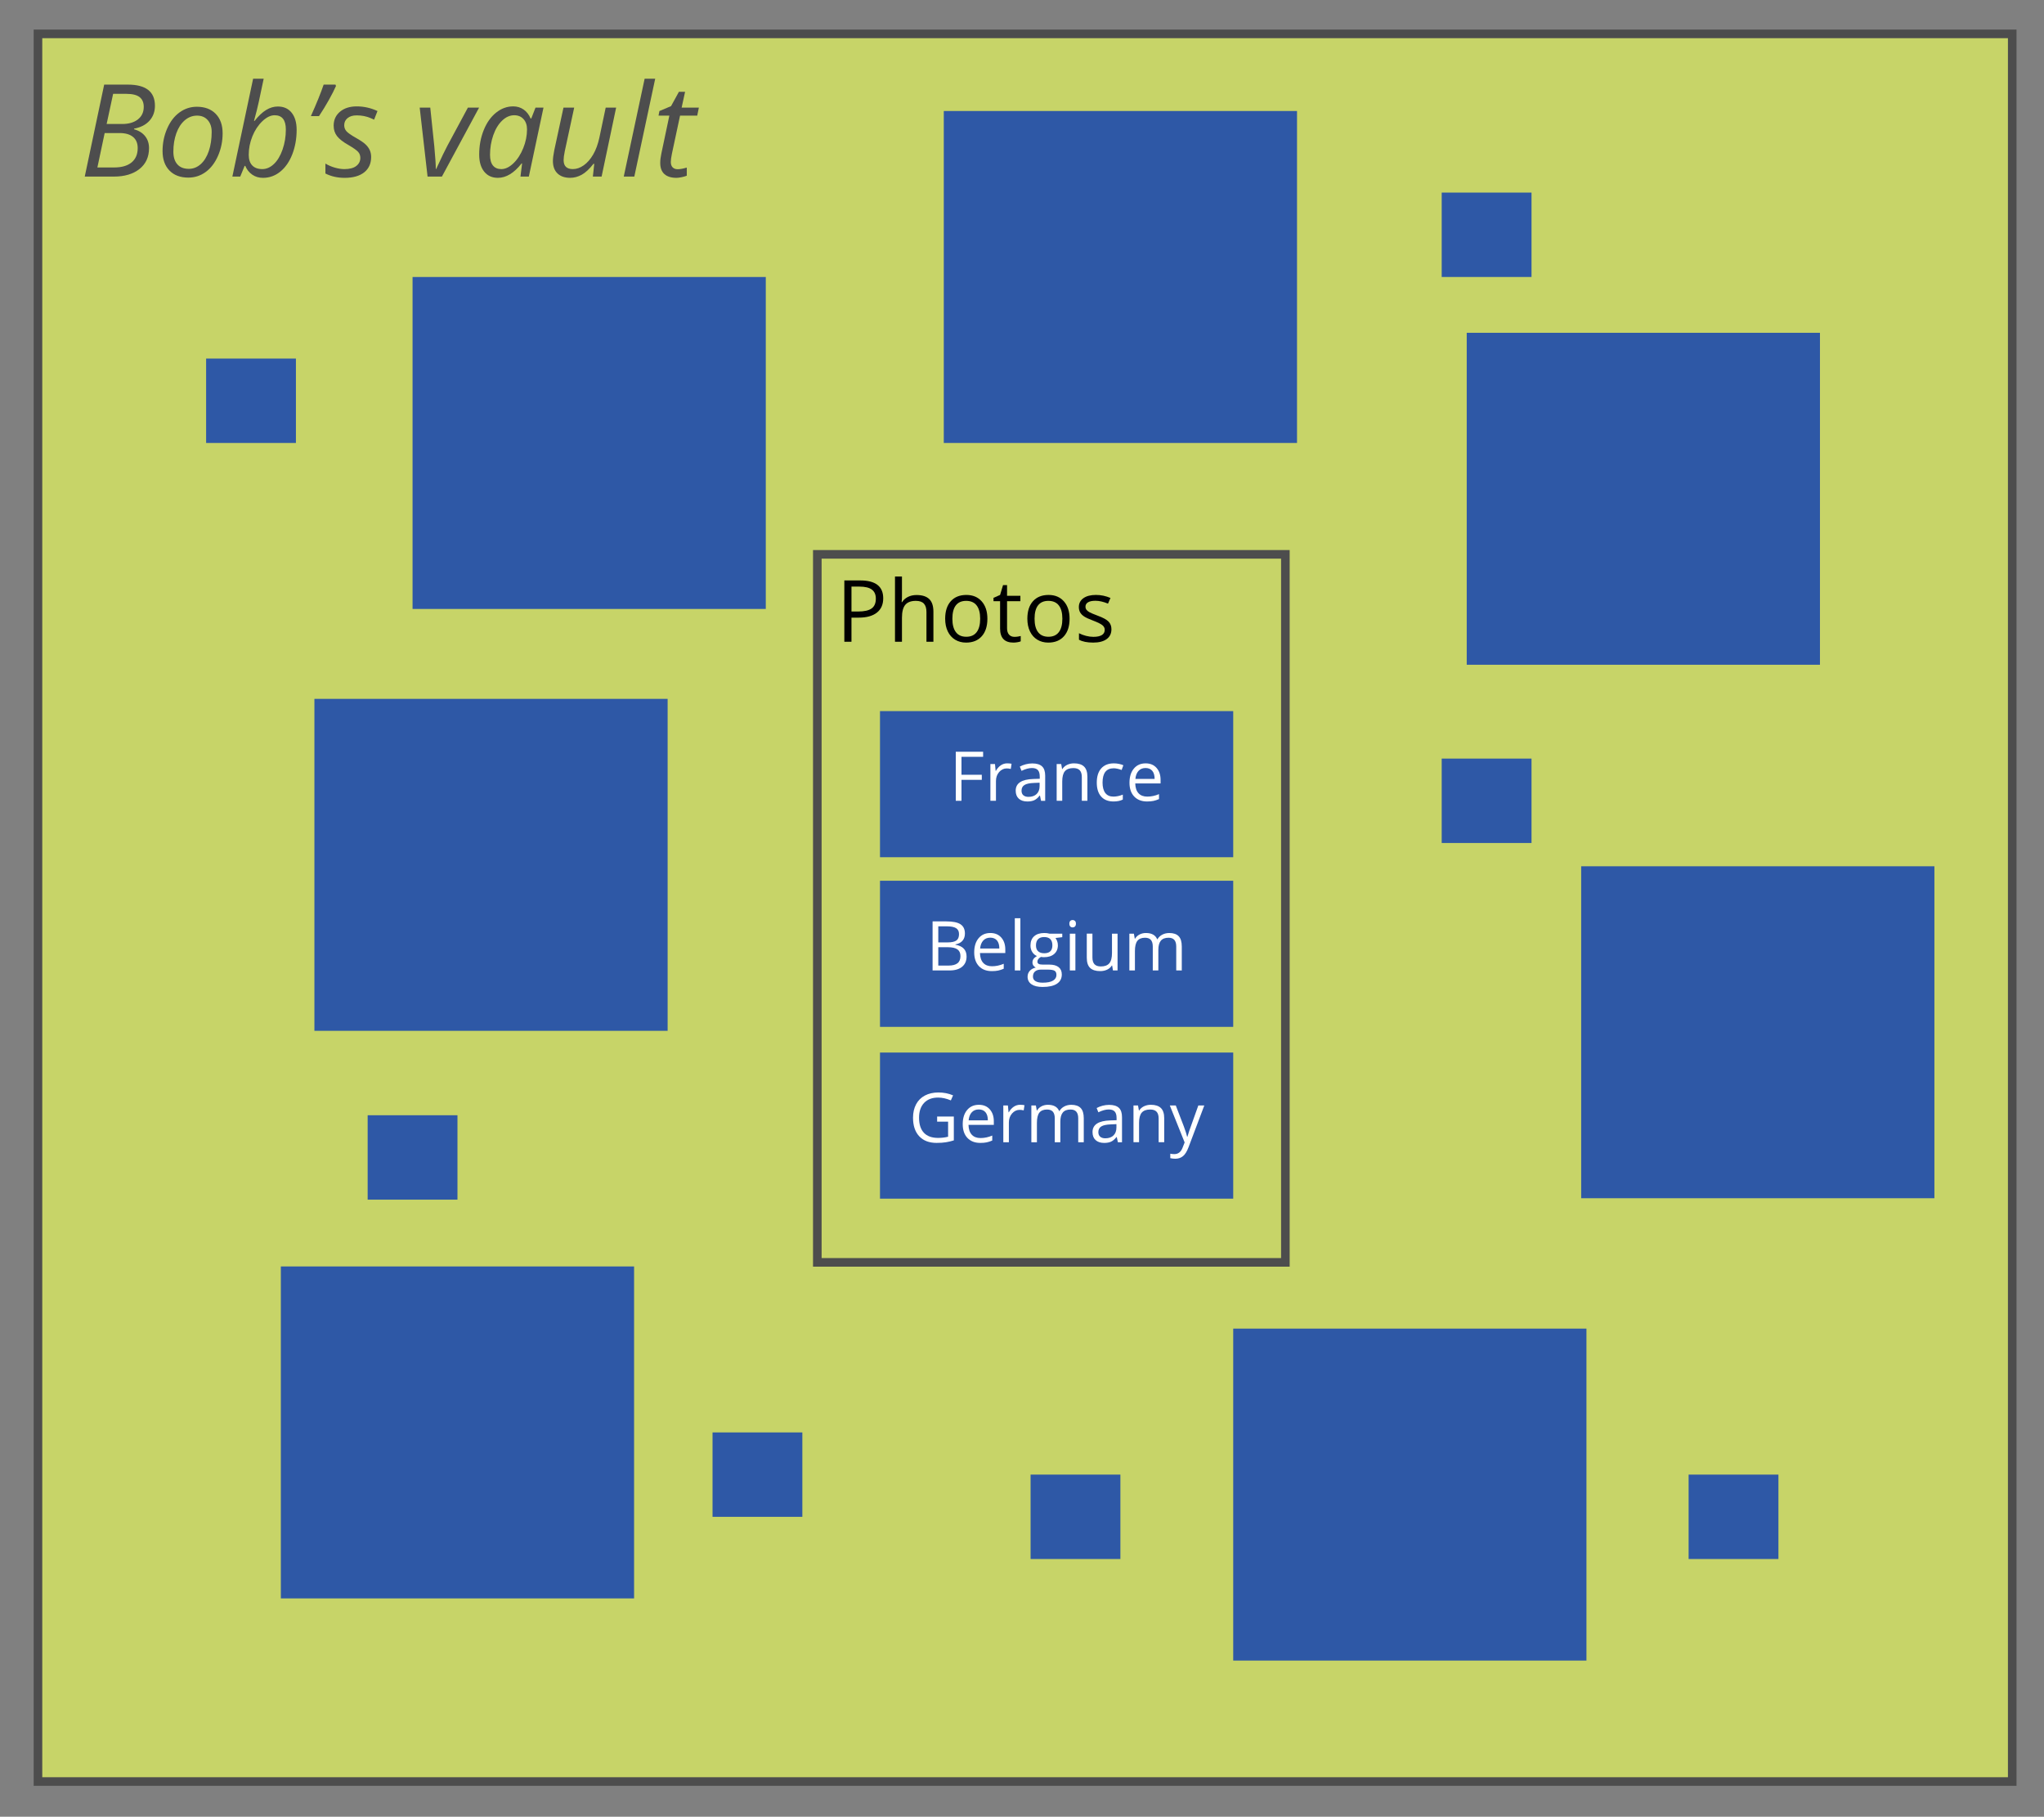 <svg xmlns="http://www.w3.org/2000/svg" xmlns:xlink="http://www.w3.org/1999/xlink" id="Layer_1" width="238" height="211.5" x="0" y="0" enable-background="new 0 0 238 211.5" version="1.1" viewBox="0 0 238 211.5" xml:space="preserve"><rect x="0" y="0" width="238" height="211.5" fill="#808080" stroke="none"/><rect width="229.88" height="203.459" x="4.421" y="3.945" fill="#C7D468" stroke="#4D4D4D" stroke-miterlimit="10"/><g><rect width="41.129" height="17.01" x="102.465" y="82.787" fill="#2E58A6"/><g><path fill="#FFF" d="M111.953,93.229h-0.664v-5.711h3.184v0.59h-2.52v2.09h2.367v0.59h-2.367V93.229z"/><path fill="#FFF" d="M117.273,88.869c0.19,0,0.361,0.016,0.512,0.047l-0.09,0.602c-0.177-0.039-0.333-0.059-0.469-0.059 c-0.346,0-0.643,0.141-0.889,0.422s-0.369,0.631-0.369,1.051v2.297h-0.648v-4.281h0.535l0.074,0.793h0.031 c0.159-0.279,0.35-0.494,0.574-0.645S117.005,88.869,117.273,88.869z"/><path fill="#FFF" d="M121.219,93.229l-0.129-0.609h-0.031c-0.213,0.268-0.426,0.45-0.639,0.545s-0.477,0.143-0.795,0.143 c-0.424,0-0.757-0.109-0.998-0.328s-0.361-0.53-0.361-0.934c0-0.865,0.691-1.318,2.074-1.359l0.727-0.023v-0.266 c0-0.336-0.072-0.584-0.217-0.744s-0.375-0.24-0.693-0.24c-0.357,0-0.76,0.109-1.211,0.328l-0.199-0.496 c0.211-0.115,0.442-0.205,0.693-0.27s0.503-0.098,0.756-0.098c0.51,0,0.889,0.113,1.135,0.34s0.369,0.59,0.369,1.09v2.922H121.219 z M119.754,92.771c0.404,0,0.721-0.111,0.951-0.332s0.346-0.531,0.346-0.93v-0.387l-0.648,0.027 c-0.516,0.018-0.887,0.098-1.115,0.24s-0.342,0.363-0.342,0.662c0,0.234,0.071,0.413,0.213,0.535S119.499,92.771,119.754,92.771z"/><path fill="#FFF" d="M125.965,93.229v-2.77c0-0.349-0.08-0.609-0.238-0.781s-0.408-0.258-0.746-0.258 c-0.448,0-0.776,0.121-0.984,0.363s-0.312,0.642-0.312,1.199v2.246h-0.648v-4.281h0.527l0.105,0.586h0.031 c0.133-0.211,0.319-0.375,0.559-0.49s0.506-0.174,0.801-0.174c0.516,0,0.904,0.125,1.164,0.373s0.391,0.646,0.391,1.193v2.793 H125.965z"/><path fill="#FFF" d="M129.656,93.307c-0.62,0-1.1-0.191-1.439-0.572s-0.51-0.921-0.51-1.619c0-0.716,0.172-1.27,0.518-1.66 s0.836-0.586,1.475-0.586c0.206,0,0.412,0.022,0.617,0.066s0.367,0.096,0.484,0.156l-0.199,0.551 c-0.143-0.057-0.299-0.105-0.469-0.143s-0.319-0.057-0.449-0.057c-0.87,0-1.305,0.555-1.305,1.664c0,0.526,0.106,0.93,0.318,1.211 s0.527,0.422,0.943,0.422c0.357,0,0.723-0.077,1.098-0.23v0.574C130.452,93.232,130.091,93.307,129.656,93.307z"/><path fill="#FFF" d="M133.562,93.307c-0.633,0-1.132-0.193-1.498-0.578s-0.549-0.92-0.549-1.605c0-0.69,0.17-1.238,0.51-1.645 s0.796-0.609,1.369-0.609c0.537,0,0.961,0.176,1.273,0.529s0.469,0.818,0.469,1.396v0.41h-2.949 c0.013,0.502,0.14,0.884,0.381,1.145s0.58,0.391,1.018,0.391c0.461,0,0.917-0.096,1.367-0.289v0.578 c-0.229,0.099-0.446,0.17-0.65,0.213S133.852,93.307,133.562,93.307z M133.387,89.412c-0.344,0-0.618,0.112-0.822,0.336 s-0.325,0.534-0.361,0.93h2.238c0-0.409-0.091-0.722-0.273-0.939S133.725,89.412,133.387,89.412z"/></g><rect width="41.129" height="17.01" x="102.465" y="102.537" fill="#2E58A6"/><g><path fill="#FFF" d="M108.588,107.268h1.613c0.758,0,1.306,0.113,1.645,0.34s0.508,0.584,0.508,1.074 c0,0.338-0.094,0.618-0.283,0.838s-0.464,0.363-0.826,0.428v0.039c0.867,0.148,1.301,0.604,1.301,1.367 c0,0.51-0.172,0.909-0.518,1.195s-0.828,0.43-1.447,0.43h-1.992V107.268z M109.252,109.713h1.094c0.469,0,0.806-0.074,1.012-0.221 s0.309-0.395,0.309-0.744c0-0.32-0.115-0.551-0.344-0.693s-0.594-0.213-1.094-0.213h-0.977V109.713z M109.252,110.275v2.137h1.191 c0.461,0,0.808-0.089,1.041-0.268s0.35-0.458,0.35-0.838c0-0.354-0.119-0.615-0.357-0.781s-0.601-0.25-1.088-0.25H109.252z"/><path fill="#FFF" d="M115.482,113.057c-0.633,0-1.132-0.193-1.498-0.578s-0.549-0.92-0.549-1.605c0-0.69,0.17-1.238,0.51-1.645 s0.796-0.609,1.369-0.609c0.537,0,0.961,0.176,1.273,0.529s0.469,0.818,0.469,1.396v0.41h-2.949 c0.013,0.502,0.14,0.884,0.381,1.145s0.58,0.391,1.018,0.391c0.461,0,0.917-0.096,1.367-0.289v0.578 c-0.229,0.099-0.446,0.17-0.65,0.213S115.771,113.057,115.482,113.057z M115.307,109.162c-0.344,0-0.618,0.112-0.822,0.336 s-0.325,0.534-0.361,0.93h2.238c0-0.409-0.091-0.722-0.273-0.939S115.645,109.162,115.307,109.162z"/><path fill="#FFF" d="M118.811,112.979h-0.648V106.9h0.648V112.979z"/><path fill="#FFF" d="M123.689,108.697v0.41l-0.793,0.094c0.073,0.091,0.138,0.21,0.195,0.357s0.086,0.313,0.086,0.498 c0,0.419-0.143,0.754-0.43,1.004s-0.68,0.375-1.18,0.375c-0.127,0-0.248-0.01-0.359-0.031c-0.276,0.146-0.414,0.33-0.414,0.551 c0,0.117,0.048,0.204,0.145,0.26s0.262,0.084,0.496,0.084h0.758c0.463,0,0.82,0.098,1.068,0.293s0.373,0.479,0.373,0.852 c0,0.474-0.19,0.835-0.57,1.084s-0.935,0.373-1.664,0.373c-0.56,0-0.992-0.104-1.295-0.312s-0.455-0.502-0.455-0.883 c0-0.26,0.083-0.486,0.25-0.676s0.401-0.319,0.703-0.387c-0.109-0.049-0.201-0.126-0.275-0.23s-0.111-0.225-0.111-0.363 c0-0.156,0.042-0.293,0.125-0.41s0.215-0.23,0.395-0.34c-0.221-0.091-0.402-0.246-0.541-0.465s-0.209-0.469-0.209-0.75 c0-0.469,0.141-0.83,0.422-1.084s0.68-0.381,1.195-0.381c0.224,0,0.426,0.026,0.605,0.078H123.689z M120.275,113.697 c0,0.232,0.098,0.408,0.293,0.527s0.475,0.18,0.84,0.18c0.544,0,0.947-0.082,1.209-0.244s0.393-0.383,0.393-0.662 c0-0.232-0.072-0.393-0.215-0.482s-0.413-0.135-0.809-0.135h-0.777c-0.294,0-0.523,0.07-0.688,0.211 S120.275,113.434,120.275,113.697z M120.627,110.068c0,0.299,0.084,0.526,0.254,0.68s0.405,0.23,0.707,0.23 c0.633,0,0.949-0.307,0.949-0.922c0-0.643-0.32-0.965-0.961-0.965c-0.305,0-0.539,0.082-0.703,0.246 S120.627,109.746,120.627,110.068z"/><path fill="#FFF" d="M124.514,107.537c0-0.148,0.037-0.257,0.109-0.326s0.164-0.104,0.273-0.104 c0.104,0,0.194,0.035,0.27,0.105s0.113,0.178,0.113,0.324s-0.038,0.254-0.113,0.326s-0.166,0.107-0.27,0.107 c-0.109,0-0.201-0.036-0.273-0.107S124.514,107.683,124.514,107.537z M125.217,112.979h-0.648v-4.281h0.648V112.979z"/><path fill="#FFF" d="M127.201,108.697v2.777c0,0.349,0.08,0.609,0.238,0.781s0.408,0.258,0.746,0.258 c0.448,0,0.775-0.123,0.982-0.367s0.311-0.645,0.311-1.199v-2.25h0.648v4.281h-0.535l-0.094-0.574h-0.035 c-0.133,0.211-0.317,0.373-0.553,0.484s-0.504,0.168-0.807,0.168c-0.521,0-0.911-0.124-1.17-0.371s-0.389-0.643-0.389-1.188 v-2.801H127.201z"/><path fill="#FFF" d="M136.959,112.979v-2.785c0-0.341-0.073-0.597-0.219-0.768s-0.373-0.256-0.68-0.256 c-0.404,0-0.702,0.116-0.895,0.348s-0.289,0.588-0.289,1.07v2.391h-0.648v-2.785c0-0.341-0.073-0.597-0.219-0.768 s-0.374-0.256-0.684-0.256c-0.406,0-0.704,0.122-0.893,0.365s-0.283,0.643-0.283,1.197v2.246h-0.648v-4.281h0.527l0.105,0.586 h0.031c0.123-0.208,0.295-0.371,0.518-0.488s0.472-0.176,0.748-0.176c0.669,0,1.107,0.242,1.312,0.727h0.031 c0.127-0.224,0.312-0.401,0.555-0.531s0.518-0.195,0.828-0.195c0.484,0,0.847,0.125,1.088,0.373s0.361,0.646,0.361,1.193v2.793 H136.959z"/></g><rect width="41.129" height="17.01" x="102.465" y="122.537" fill="#2E58A6"/><g><path fill="#FFF" d="M109.121,129.986h1.941v2.777c-0.302,0.096-0.609,0.169-0.922,0.219s-0.674,0.074-1.086,0.074 c-0.865,0-1.538-0.257-2.02-0.771s-0.723-1.235-0.723-2.162c0-0.594,0.119-1.114,0.357-1.561s0.582-0.788,1.029-1.023 s0.973-0.354,1.574-0.354c0.609,0,1.177,0.112,1.703,0.336l-0.258,0.586c-0.516-0.219-1.012-0.328-1.488-0.328 c-0.695,0-1.238,0.207-1.629,0.621s-0.586,0.988-0.586,1.723c0,0.771,0.188,1.355,0.564,1.754s0.929,0.598,1.658,0.598 c0.396,0,0.783-0.045,1.16-0.137v-1.758h-1.277V129.986z"/><path fill="#FFF" d="M114.145,133.057c-0.633,0-1.132-0.193-1.498-0.578s-0.549-0.92-0.549-1.605c0-0.69,0.17-1.238,0.51-1.645 s0.796-0.609,1.369-0.609c0.537,0,0.961,0.176,1.273,0.529s0.469,0.818,0.469,1.396v0.41h-2.949 c0.013,0.502,0.14,0.884,0.381,1.145s0.58,0.391,1.018,0.391c0.461,0,0.917-0.096,1.367-0.289v0.578 c-0.229,0.099-0.446,0.17-0.65,0.213S114.434,133.057,114.145,133.057z M113.969,129.162c-0.344,0-0.618,0.112-0.822,0.336 s-0.325,0.534-0.361,0.93h2.238c0-0.409-0.091-0.722-0.273-0.939S114.307,129.162,113.969,129.162z"/><path fill="#FFF" d="M118.777,128.619c0.19,0,0.361,0.016,0.512,0.047l-0.09,0.602c-0.177-0.039-0.333-0.059-0.469-0.059 c-0.346,0-0.643,0.141-0.889,0.422s-0.369,0.631-0.369,1.051v2.297h-0.648v-4.281h0.535l0.074,0.793h0.031 c0.159-0.279,0.35-0.494,0.574-0.645S118.509,128.619,118.777,128.619z"/><path fill="#FFF" d="M125.547,132.979v-2.785c0-0.341-0.073-0.597-0.219-0.768s-0.373-0.256-0.68-0.256 c-0.404,0-0.702,0.116-0.895,0.348s-0.289,0.588-0.289,1.07v2.391h-0.648v-2.785c0-0.341-0.073-0.597-0.219-0.768 s-0.374-0.256-0.684-0.256c-0.406,0-0.704,0.122-0.893,0.365s-0.283,0.643-0.283,1.197v2.246h-0.648v-4.281h0.527l0.105,0.586 h0.031c0.123-0.208,0.295-0.371,0.518-0.488s0.472-0.176,0.748-0.176c0.669,0,1.107,0.242,1.312,0.727h0.031 c0.127-0.224,0.312-0.401,0.555-0.531s0.518-0.195,0.828-0.195c0.484,0,0.847,0.125,1.088,0.373s0.361,0.646,0.361,1.193v2.793 H125.547z"/><path fill="#FFF" d="M130.164,132.979l-0.129-0.609h-0.031c-0.213,0.268-0.426,0.45-0.639,0.545s-0.477,0.143-0.795,0.143 c-0.424,0-0.757-0.109-0.998-0.328s-0.361-0.53-0.361-0.934c0-0.865,0.691-1.318,2.074-1.359l0.727-0.023v-0.266 c0-0.336-0.072-0.584-0.217-0.744s-0.375-0.24-0.693-0.24c-0.357,0-0.76,0.109-1.211,0.328l-0.199-0.496 c0.211-0.115,0.442-0.205,0.693-0.27s0.503-0.098,0.756-0.098c0.51,0,0.889,0.113,1.135,0.34s0.369,0.59,0.369,1.09v2.922H130.164 z M128.699,132.521c0.404,0,0.721-0.111,0.951-0.332s0.346-0.531,0.346-0.93v-0.387l-0.648,0.027 c-0.516,0.018-0.887,0.098-1.115,0.24s-0.342,0.363-0.342,0.662c0,0.234,0.071,0.413,0.213,0.535S128.444,132.521,128.699,132.521 z"/><path fill="#FFF" d="M134.91,132.979v-2.77c0-0.349-0.08-0.609-0.238-0.781s-0.408-0.258-0.746-0.258 c-0.448,0-0.776,0.121-0.984,0.363s-0.312,0.642-0.312,1.199v2.246h-0.648v-4.281h0.527l0.105,0.586h0.031 c0.133-0.211,0.319-0.375,0.559-0.49s0.506-0.174,0.801-0.174c0.516,0,0.904,0.125,1.164,0.373s0.391,0.646,0.391,1.193v2.793 H134.91z"/><path fill="#FFF" d="M136.211,128.697h0.695l0.938,2.441c0.206,0.557,0.333,0.959,0.383,1.207h0.031 c0.034-0.133,0.105-0.36,0.213-0.682s0.461-1.311,1.061-2.967h0.695l-1.84,4.875c-0.182,0.482-0.395,0.824-0.639,1.025 s-0.542,0.303-0.896,0.303c-0.198,0-0.393-0.022-0.586-0.066v-0.52c0.143,0.031,0.303,0.047,0.48,0.047 c0.445,0,0.763-0.25,0.953-0.75l0.238-0.609L136.211,128.697z"/></g><rect width="54.5" height="82.427" x="95.167" y="64.537" fill="none" stroke="#4D4D4D" stroke-miterlimit="10"/><g><path d="M102.841,69.655c0,0.723-0.247,1.278-0.74,1.667s-1.199,0.583-2.117,0.583h-0.84v2.808h-0.83v-7.139h1.851 C101.949,67.575,102.841,68.268,102.841,69.655z M99.145,71.193h0.747c0.736,0,1.268-0.119,1.597-0.356s0.493-0.619,0.493-1.143 c0-0.472-0.155-0.824-0.464-1.055s-0.791-0.347-1.445-0.347h-0.928V71.193z"/><path d="M107.875,74.713v-3.462c0-0.436-0.099-0.762-0.298-0.977s-0.509-0.322-0.933-0.322c-0.563,0-0.974,0.153-1.233,0.459 s-0.388,0.807-0.388,1.504v2.798h-0.811v-7.598h0.811v2.3c0,0.277-0.013,0.506-0.039,0.688h0.049 c0.16-0.257,0.387-0.46,0.681-0.608s0.631-0.222,1.008-0.222c0.654,0,1.145,0.155,1.472,0.466s0.491,0.805,0.491,1.482v3.491 H107.875z"/><path d="M114.97,72.033c0,0.873-0.22,1.554-0.659,2.043s-1.046,0.735-1.821,0.735c-0.479,0-0.903-0.112-1.274-0.337 s-0.658-0.547-0.859-0.967s-0.303-0.912-0.303-1.475c0-0.873,0.218-1.552,0.654-2.039s1.042-0.73,1.816-0.73 c0.749,0,1.344,0.249,1.785,0.747S114.97,71.183,114.97,72.033z M110.893,72.033c0,0.684,0.137,1.205,0.41,1.562 s0.675,0.537,1.206,0.537s0.934-0.178,1.208-0.535s0.413-0.878,0.413-1.565c0-0.68-0.138-1.197-0.413-1.55s-0.681-0.53-1.218-0.53 c-0.531,0-0.931,0.174-1.201,0.522S110.893,71.343,110.893,72.033z"/><path d="M118.119,74.142c0.143,0,0.282-0.011,0.415-0.032s0.239-0.043,0.317-0.066v0.62c-0.088,0.042-0.217,0.077-0.388,0.105 s-0.325,0.042-0.461,0.042c-1.035,0-1.553-0.545-1.553-1.636v-3.184h-0.767v-0.391l0.767-0.337l0.342-1.143h0.469v1.24h1.553v0.63 h-1.553v3.149c0,0.322,0.077,0.57,0.229,0.742S117.852,74.142,118.119,74.142z"/><path d="M124.54,72.033c0,0.873-0.22,1.554-0.659,2.043s-1.046,0.735-1.821,0.735c-0.479,0-0.903-0.112-1.274-0.337 s-0.658-0.547-0.859-0.967s-0.303-0.912-0.303-1.475c0-0.873,0.218-1.552,0.654-2.039s1.042-0.73,1.816-0.73 c0.749,0,1.344,0.249,1.785,0.747S124.54,71.183,124.54,72.033z M120.463,72.033c0,0.684,0.137,1.205,0.41,1.562 s0.675,0.537,1.206,0.537s0.934-0.178,1.208-0.535s0.413-0.878,0.413-1.565c0-0.68-0.138-1.197-0.413-1.55s-0.681-0.53-1.218-0.53 c-0.531,0-0.931,0.174-1.201,0.522S120.463,71.343,120.463,72.033z"/><path d="M129.413,73.253c0,0.498-0.186,0.882-0.557,1.152s-0.892,0.405-1.562,0.405c-0.709,0-1.263-0.112-1.66-0.337v-0.752 c0.257,0.13,0.533,0.233,0.828,0.308s0.579,0.112,0.852,0.112c0.423,0,0.749-0.067,0.977-0.203s0.342-0.341,0.342-0.618 c0-0.208-0.09-0.387-0.271-0.535s-0.533-0.323-1.057-0.525c-0.498-0.186-0.852-0.348-1.062-0.486s-0.366-0.295-0.469-0.471 s-0.154-0.386-0.154-0.63c0-0.436,0.177-0.78,0.532-1.033s0.841-0.378,1.46-0.378c0.576,0,1.139,0.117,1.689,0.352l-0.288,0.659 c-0.537-0.221-1.024-0.332-1.46-0.332c-0.384,0-0.674,0.06-0.869,0.181s-0.293,0.287-0.293,0.498c0,0.143,0.037,0.265,0.11,0.366 s0.191,0.197,0.354,0.288s0.475,0.223,0.938,0.396c0.635,0.231,1.063,0.464,1.287,0.698S129.413,72.898,129.413,73.253z"/></g></g><g><path fill="#4D4D4D" d="M14.877,9.85c2.109,0,3.164,0.82,3.164,2.461c0,0.688-0.212,1.27-0.637,1.743s-1.023,0.781-1.794,0.923 v0.073c0.562,0.156,0.992,0.426,1.293,0.81c0.3,0.383,0.45,0.843,0.45,1.38c0,1.035-0.371,1.847-1.113,2.435 c-0.742,0.589-1.736,0.883-2.981,0.883H9.868L12.131,9.85H14.877z M11.34,19.496h1.948c0.884,0,1.562-0.196,2.036-0.589 s0.71-0.949,0.71-1.667c0-0.566-0.182-1-0.546-1.3c-0.364-0.3-0.887-0.45-1.571-0.45h-1.729L11.34,19.496z M12.417,14.435h1.816 c0.762,0,1.37-0.178,1.824-0.535s0.681-0.842,0.681-1.458c0-0.508-0.163-0.887-0.487-1.139s-0.836-0.377-1.534-0.377h-1.545 L12.417,14.435z"/><path fill="#4D4D4D" d="M22.919,12.428c0.928,0,1.66,0.274,2.197,0.824c0.537,0.549,0.806,1.305,0.806,2.267 c0,0.918-0.176,1.785-0.527,2.6s-0.828,1.445-1.428,1.89s-1.279,0.667-2.036,0.667c-0.938,0-1.672-0.276-2.205-0.828 s-0.798-1.306-0.798-2.263c0-0.928,0.178-1.8,0.535-2.618s0.837-1.445,1.443-1.883C21.511,12.647,22.182,12.428,22.919,12.428z M24.648,15.351c0-0.562-0.153-1.017-0.458-1.366c-0.306-0.349-0.719-0.524-1.242-0.524c-0.532,0-1.01,0.181-1.432,0.542 s-0.75,0.863-0.981,1.505s-0.348,1.356-0.348,2.142c0,0.64,0.155,1.134,0.465,1.483c0.31,0.35,0.756,0.524,1.337,0.524 c0.508,0,0.964-0.178,1.37-0.535s0.721-0.863,0.949-1.52C24.534,16.946,24.648,16.195,24.648,15.351z"/><path fill="#4D4D4D" d="M30.617,20.705c-0.474,0-0.89-0.125-1.249-0.374c-0.359-0.249-0.629-0.588-0.81-1.018h-0.073l-0.513,1.245 h-0.916l2.417-11.396h1.23c-0.249,1.182-0.441,2.086-0.575,2.714c-0.135,0.627-0.319,1.361-0.553,2.201h0.066 c0.454-0.576,0.902-1,1.344-1.271c0.442-0.271,0.897-0.406,1.366-0.406c0.688,0,1.226,0.242,1.611,0.725s0.579,1.147,0.579,1.992 c0,1.021-0.167,1.964-0.501,2.831c-0.335,0.867-0.801,1.543-1.399,2.029S31.369,20.705,30.617,20.705z M31.979,13.417 c-0.469,0-0.946,0.232-1.432,0.696s-0.871,1.047-1.157,1.75c-0.285,0.703-0.428,1.423-0.428,2.161c0,0.537,0.135,0.948,0.407,1.234 c0.271,0.285,0.663,0.428,1.175,0.428c0.483,0,0.934-0.198,1.351-0.593c0.418-0.396,0.753-0.958,1.007-1.688 c0.254-0.729,0.381-1.505,0.381-2.325C33.283,13.971,32.849,13.417,31.979,13.417z"/><path fill="#4D4D4D" d="M39.062,9.85l0.059,0.161c-0.195,0.444-0.466,0.978-0.813,1.601c-0.347,0.622-0.735,1.258-1.165,1.908 h-0.945c0.654-1.455,1.15-2.678,1.487-3.669H39.062z"/><path fill="#4D4D4D" d="M43.215,18.28c0,0.762-0.27,1.356-0.809,1.784c-0.54,0.427-1.3,0.641-2.282,0.641 c-0.825,0-1.57-0.168-2.234-0.505v-1.157c0.342,0.205,0.71,0.364,1.106,0.476s0.762,0.168,1.099,0.168 c0.615,0,1.079-0.122,1.392-0.366s0.469-0.557,0.469-0.938c0-0.278-0.085-0.513-0.256-0.703s-0.54-0.452-1.106-0.784 c-0.635-0.356-1.084-0.706-1.348-1.047s-0.396-0.747-0.396-1.216c0-0.674,0.247-1.217,0.74-1.629s1.143-0.619,1.948-0.619 c0.835,0,1.641,0.181,2.417,0.542l-0.396,1.003l-0.41-0.183c-0.493-0.21-1.03-0.315-1.611-0.315c-0.454,0-0.811,0.106-1.069,0.319 c-0.259,0.212-0.388,0.487-0.388,0.824c0,0.273,0.086,0.508,0.26,0.703c0.173,0.195,0.531,0.447,1.073,0.754 c0.522,0.293,0.897,0.544,1.125,0.754c0.227,0.21,0.396,0.436,0.509,0.677C43.159,17.706,43.215,17.978,43.215,18.28z"/><path fill="#4D4D4D" d="M49.785,20.558l-0.916-8.027h1.23l0.469,4.49c0.117,1.26,0.176,2.144,0.176,2.651h0.044 c0.62-1.343,1.057-2.249,1.311-2.717l2.38-4.424h1.304l-4.329,8.027H49.785z"/><path fill="#4D4D4D" d="M59.76,12.384c0.449,0,0.85,0.121,1.201,0.362c0.352,0.242,0.625,0.59,0.82,1.044h0.081l0.491-1.26h0.93 l-1.707,8.027h-0.974l0.19-1.531h-0.059c-0.874,1.118-1.794,1.677-2.761,1.677c-0.679,0-1.211-0.242-1.597-0.725 s-0.579-1.145-0.579-1.985c0-1.016,0.173-1.958,0.52-2.827s0.825-1.55,1.436-2.043S59.033,12.384,59.76,12.384z M58.369,19.687 c0.474,0,0.945-0.226,1.414-0.677s0.85-1.04,1.143-1.766c0.293-0.725,0.439-1.451,0.439-2.179c0-0.503-0.137-0.903-0.41-1.201 s-0.632-0.447-1.077-0.447c-0.508,0-0.98,0.21-1.417,0.63s-0.78,0.989-1.029,1.707s-0.374,1.475-0.374,2.271 c0,0.557,0.115,0.973,0.344,1.249S57.954,19.687,58.369,19.687z"/><path fill="#4D4D4D" d="M66.857,12.531l-1.099,5.09c-0.088,0.435-0.132,0.774-0.132,1.018c0,0.698,0.359,1.047,1.077,1.047 c0.43,0,0.852-0.146,1.267-0.439s0.781-0.713,1.099-1.26s0.559-1.206,0.725-1.978l0.732-3.479h1.216l-1.692,8.027h-1.018 l0.161-1.487h-0.088c-0.479,0.61-0.935,1.035-1.37,1.274s-0.884,0.359-1.348,0.359c-0.625,0-1.116-0.169-1.472-0.509 s-0.535-0.824-0.535-1.454c0-0.303,0.054-0.723,0.161-1.26l1.069-4.951H66.857z"/><path fill="#4D4D4D" d="M73.859,20.558h-1.23l2.432-11.396h1.23L73.859,20.558z"/><path fill="#4D4D4D" d="M78.913,19.701c0.269,0,0.62-0.063,1.055-0.19v0.945c-0.166,0.068-0.371,0.127-0.615,0.176 s-0.439,0.073-0.586,0.073c-0.61,0-1.078-0.146-1.403-0.436c-0.325-0.291-0.487-0.724-0.487-1.3c0-0.322,0.044-0.688,0.132-1.099 l0.93-4.409h-1.26l0.103-0.535l1.355-0.571l0.916-1.67h0.718l-0.403,1.846h2.007l-0.19,0.93h-2l-0.945,4.424 c-0.088,0.425-0.132,0.747-0.132,0.967c0,0.273,0.071,0.483,0.212,0.63S78.659,19.701,78.913,19.701z"/></g><rect width="41.129" height="38.646" x="143.594" y="154.677" fill="#2E58A6"/><rect width="41.129" height="38.646" x="36.609" y="81.362" fill="#2E58A6"/><rect width="41.129" height="38.646" x="48.038" y="32.248" fill="#2E58A6"/><rect width="41.129" height="38.646" x="184.11" y="100.851" fill="#2E58A6"/><rect width="10.457" height="9.826" x="120" y="171.673" fill="#2E58A6"/><rect width="10.457" height="9.826" x="24" y="41.744" fill="#2E58A6"/><rect width="10.457" height="9.826" x="42.809" y="129.836" fill="#2E58A6"/><rect width="10.457" height="9.826" x="167.87" y="88.315" fill="#2E58A6"/><rect width="10.457" height="9.826" x="167.87" y="22.421" fill="#2E58A6"/><rect width="41.129" height="38.646" x="170.784" y="38.744" fill="#2E58A6"/><rect width="41.129" height="38.646" x="32.702" y="147.439" fill="#2E58A6"/><rect width="10.457" height="9.826" x="196.62" y="171.674" fill="#2E58A6"/><rect width="10.457" height="9.826" x="82.967" y="166.762" fill="#2E58A6"/><rect width="41.129" height="38.646" x="109.893" y="12.924" fill="#2E58A6"/></svg>